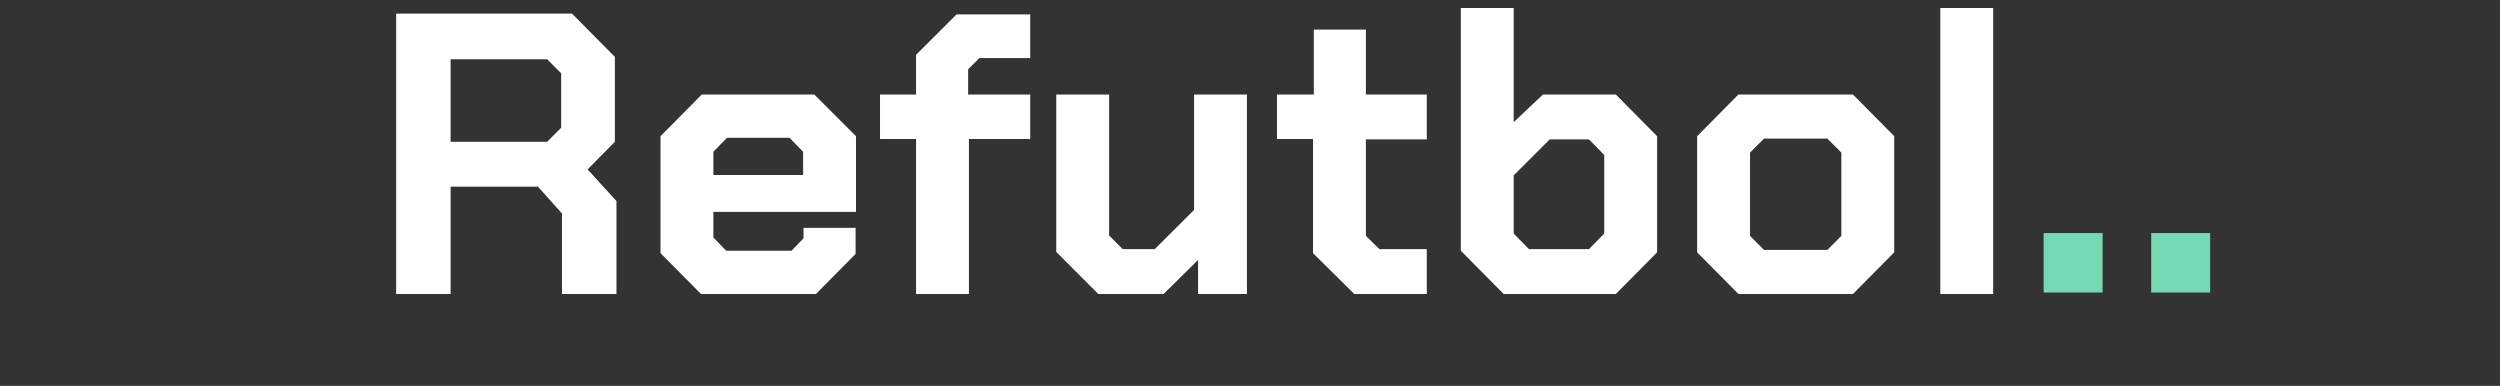 <svg xmlns="http://www.w3.org/2000/svg" xmlns:xlink="http://www.w3.org/1999/xlink" width="4088" zoomAndPan="magnify" viewBox="0 0 3066 473.25" height="631" preserveAspectRatio="xMidYMid meet" version="1.0"><rect x="0" y="0" width="3066" height="473.25" fill="#333333" stroke="none"/><defs><g/><clipPath id="06b67d770f"><path d="M 2506.324 285.816 L 2578.625 285.816 L 2578.625 358.738 L 2506.324 358.738 Z M 2506.324 285.816 " clip-rule="nonzero"/></clipPath><clipPath id="493a7f4a12"><path d="M 2638.23 285.816 L 2710.535 285.816 L 2710.535 358.738 L 2638.23 358.738 Z M 2638.23 285.816 " clip-rule="nonzero"/></clipPath></defs><g fill="#ffffff" fill-opacity="1"><g transform="translate(453.899, 360.554)"><g><path d="M 302.125 -113.969 L 302.125 0 L 235.312 0 L 235.312 -98.734 L 205.828 -131.656 L 98.734 -131.656 L 98.734 0 L 31.938 0 L 31.938 -343.875 L 247.594 -343.875 L 300.156 -290.812 L 300.156 -186.672 L 266.75 -152.781 Z M 98.734 -186.672 L 217.125 -186.672 L 234.328 -203.875 L 234.328 -270.672 L 217.125 -287.875 L 98.734 -287.875 Z M 98.734 -186.672 "/></g></g></g><g fill="#ffffff" fill-opacity="1"><g transform="translate(785.488, 360.554)"><g><path d="M 24.562 -50.109 L 24.562 -193.547 L 75.156 -244.641 L 213.203 -244.641 L 264.297 -193.547 L 264.297 -100.703 L 89.406 -100.703 L 89.406 -69.266 L 105.125 -53.062 L 185.203 -53.062 L 199.938 -68.281 L 199.938 -81.062 L 263.797 -81.062 L 263.797 -49.125 L 215.172 0 L 74.172 0 Z M 199.453 -145.906 L 199.453 -174.391 L 182.75 -191.594 L 106.109 -191.594 L 89.406 -174.391 L 89.406 -145.906 Z M 199.453 -145.906 "/></g></g></g><g fill="#ffffff" fill-opacity="1"><g transform="translate(1071.883, 360.554)"><g><path d="M 51.578 -190.109 L 7.375 -190.109 L 7.375 -244.641 L 51.578 -244.641 L 51.578 -293.281 L 101.203 -342.891 L 191.594 -342.891 L 191.594 -289.344 L 129.203 -289.344 L 115.438 -275.594 L 115.438 -244.641 L 191.594 -244.641 L 191.594 -190.109 L 116.422 -190.109 L 116.422 0 L 51.578 0 Z M 51.578 -190.109 "/></g></g></g><g fill="#ffffff" fill-opacity="1"><g transform="translate(1268.38, 360.554)"><g><path d="M 27.016 -51.578 L 27.016 -244.641 L 91.859 -244.641 L 91.859 -71.719 L 108.562 -55.016 L 147.859 -55.016 L 196.016 -103.156 L 196.016 -244.641 L 260.859 -244.641 L 260.859 0 L 200.922 0 L 200.922 -41.75 L 158.672 0 L 78.594 0 Z M 27.016 -51.578 "/></g></g></g><g fill="#ffffff" fill-opacity="1"><g transform="translate(1558.705, 360.554)"><g><path d="M 51.578 -50.109 L 51.578 -190.109 L 7.375 -190.109 L 7.375 -244.641 L 52.562 -244.641 L 52.562 -324.219 L 116.422 -324.219 L 116.422 -244.641 L 191.094 -244.641 L 191.094 -189.625 L 116.422 -189.625 L 116.422 -71.234 L 133.125 -55.016 L 191.094 -55.016 L 191.094 0 L 102.188 0 Z M 51.578 -50.109 "/></g></g></g><g fill="#ffffff" fill-opacity="1"><g transform="translate(1762.079, 360.554)"><g><path d="M 29.469 -53.062 L 29.469 -350.75 L 94.312 -350.75 L 94.312 -210.75 L 130.188 -244.641 L 219.594 -244.641 L 270.188 -193.547 L 270.188 -51.094 L 219.594 0 L 82.031 0 Z M 186.672 -55.016 L 205.344 -74.172 L 205.344 -170.469 L 186.672 -189.625 L 138.531 -189.625 L 94.312 -145.406 L 94.312 -74.172 L 112.984 -55.016 Z M 186.672 -55.016 "/></g></g></g><g fill="#ffffff" fill-opacity="1"><g transform="translate(2056.825, 360.554)"><g><path d="M 24.562 -51.094 L 24.562 -193.547 L 75.156 -244.641 L 215.656 -244.641 L 266.25 -193.547 L 266.25 -51.094 L 215.656 0 L 75.156 0 Z M 184.219 -54.031 L 201.406 -71.234 L 201.406 -173.406 L 184.219 -190.609 L 106.594 -190.609 L 89.406 -173.406 L 89.406 -71.234 L 106.594 -54.031 Z M 184.219 -54.031 "/></g></g></g><g fill="#ffffff" fill-opacity="1"><g transform="translate(2347.641, 360.554)"><g><path d="M 31.938 -350.75 L 96.781 -350.75 L 96.781 0 L 31.938 0 Z M 31.938 -350.75 "/></g></g></g><g clip-path="url(#06b67d770f)"><path fill="#75dab4" d="M 2506.324 285.816 L 2578.625 285.816 L 2578.625 358.738 L 2506.324 358.738 Z M 2506.324 285.816 " fill-opacity="1" fill-rule="nonzero"/></g><g clip-path="url(#493a7f4a12)"><path fill="#75dab4" d="M 2638.23 285.816 L 2710.535 285.816 L 2710.535 358.738 L 2638.23 358.738 Z M 2638.23 285.816 " fill-opacity="1" fill-rule="nonzero"/></g></svg>